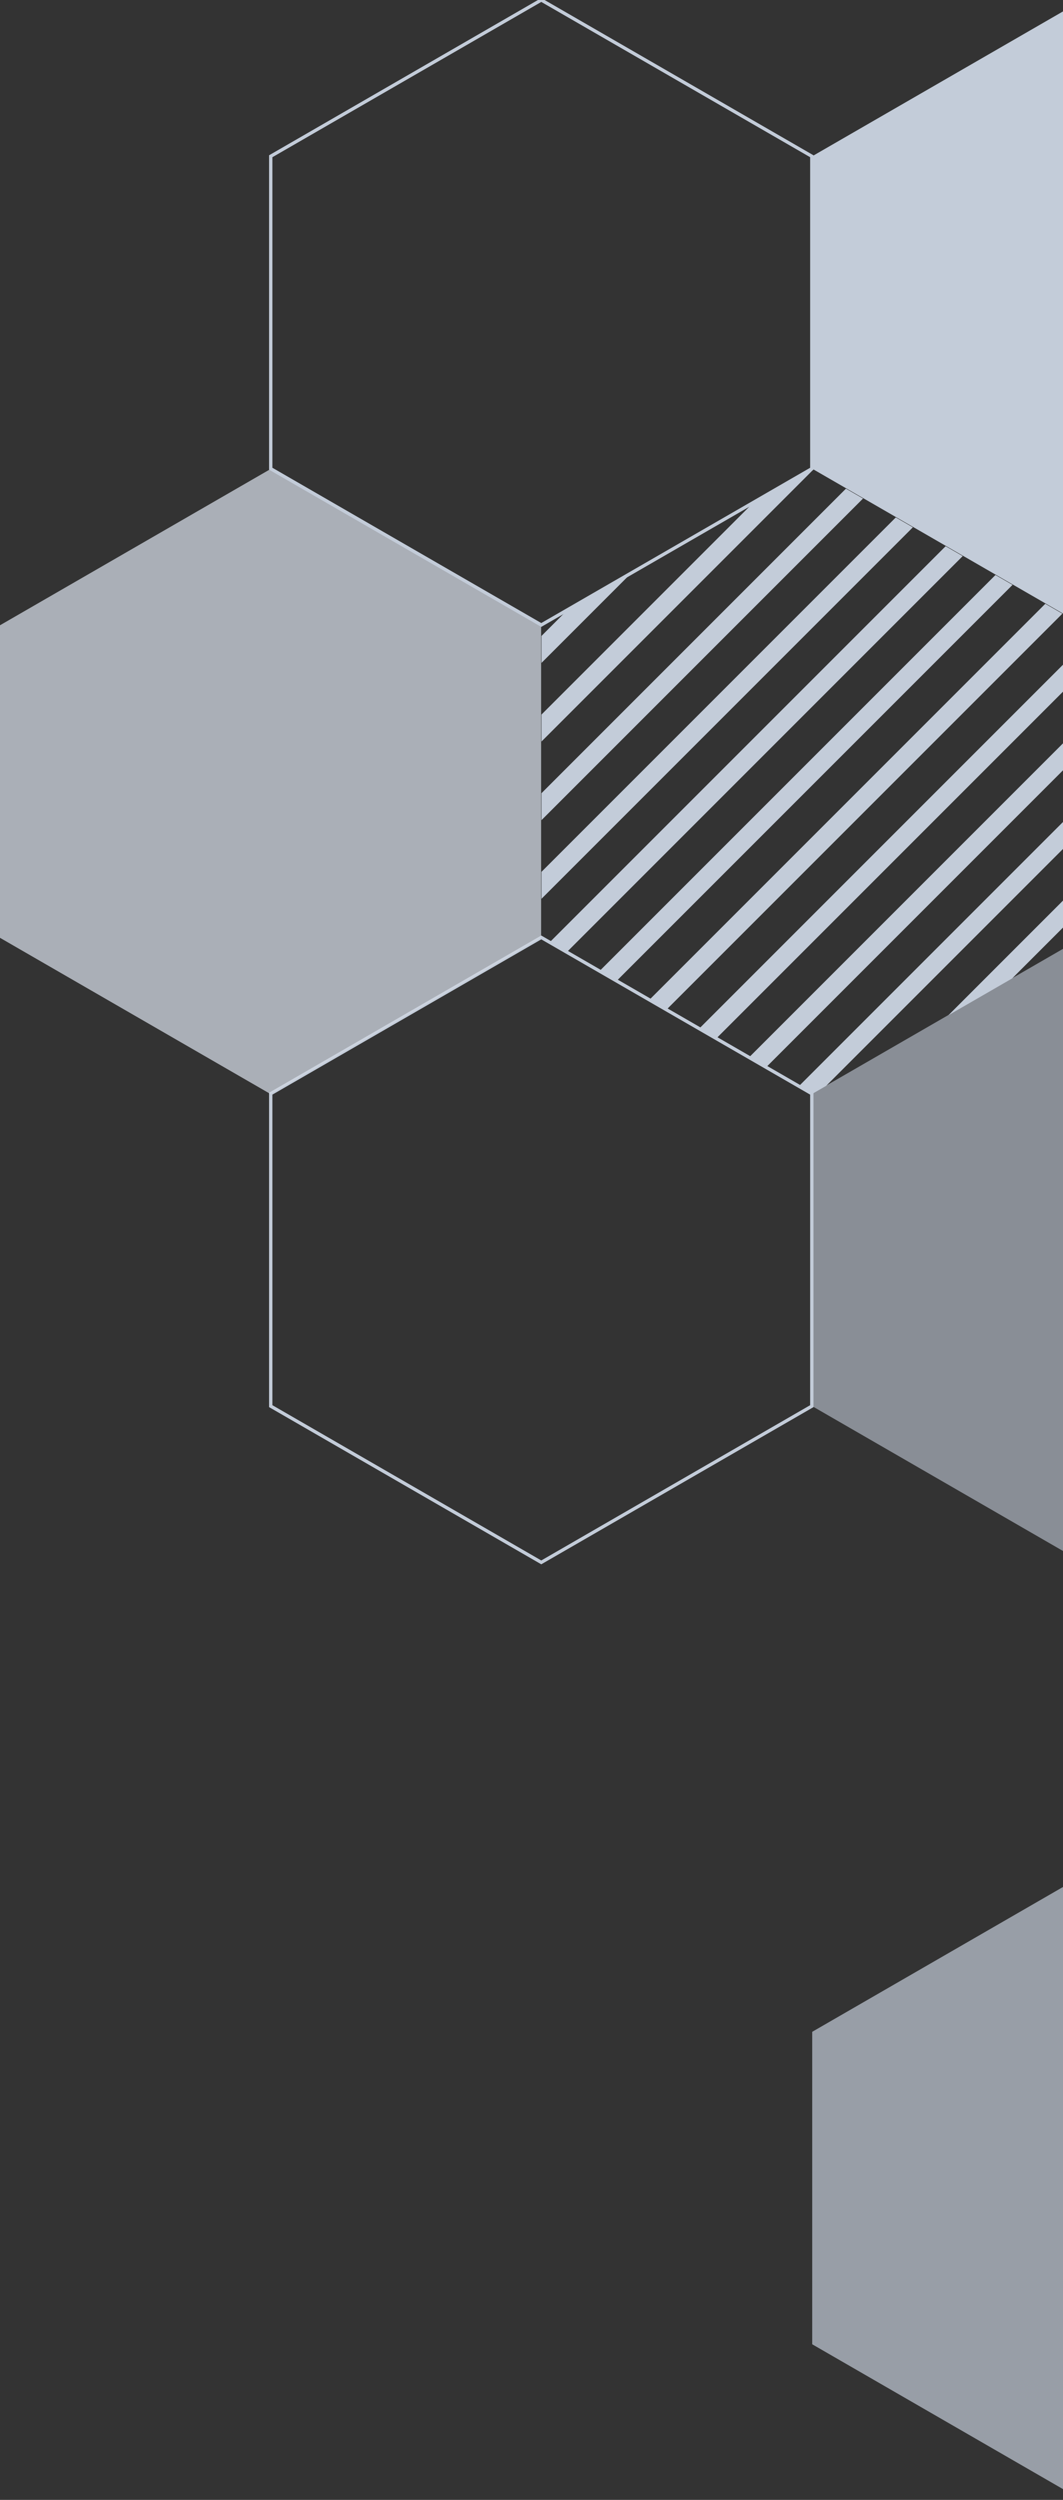 <svg xmlns="http://www.w3.org/2000/svg" xmlns:xlink="http://www.w3.org/1999/xlink" width="319" height="750" viewBox="0 0 319 750">
  <rect x="0" y="0" width="319" height="750" fill="#333333" stroke="none"/>
  <defs>
    <clipPath id="clip-path">
      <rect id="長方形_1370" data-name="長方形 1370" width="319" height="750" transform="translate(381 2663)" fill="#fff" stroke="#707070" stroke-width="1"/>
    </clipPath>
    <clipPath id="clip-path-2">
      <path id="パス_504" data-name="パス 504" d="M140.621,162.375H46.874L0,81.187,46.874,0h93.747l46.874,81.187Z" transform="translate(0 0)" fill="none" stroke="#fff" stroke-miterlimit="10" stroke-width="1"/>
    </clipPath>
    <clipPath id="clip-path-3">
      <path id="パス_511" data-name="パス 511" d="M46.873,162.375h93.747l46.874-81.187L140.621,0H46.873L0,81.187Z" fill="none"/>
    </clipPath>
  </defs>
  <g id="マスクグループ_216" data-name="マスクグループ 216" transform="translate(-381 -2663)" clip-path="url(#clip-path)">
    <g id="グループ_1343" data-name="グループ 1343" transform="translate(1112.047 2663) rotate(90)">
      <path id="パス_495" data-name="パス 495" d="M140.62,162.375H46.873L0,81.187,46.873,0H140.62l46.873,81.187Z" transform="translate(281.244 487.425)" fill="none" stroke="#c3ccd9" stroke-width="1"/>
      <path id="パス_496" data-name="パス 496" d="M140.62,162.375H46.873L0,81.187,46.873,0H140.62l46.873,81.187Z" transform="translate(281.244 324.93)" fill="#c3ccd9" opacity="0.6"/>
      <path id="パス_497" data-name="パス 497" d="M140.62,162.375H46.873L0,81.187,46.873,0H140.62l46.873,81.187Z" transform="translate(281.244 162.495)" fill="#c3ccd9"/>
      <path id="パス_498" data-name="パス 498" d="M140.62,162.375H46.873L0,81.187,46.873,0H140.62l46.873,81.187Z" transform="translate(281.244 0)" fill="#c3ccd9" opacity="0.6"/>
      <path id="パス_499" data-name="パス 499" d="M140.621,162.375H46.873L0,81.187,46.873,0h93.747l46.874,81.187Z" transform="translate(421.968 243.682)" fill="#c3ccd9"/>
      <path id="パス_500" data-name="パス 500" d="M140.621,162.375H46.874L0,81.187,46.874,0h93.747l46.873,81.187Z" transform="translate(421.97 81.187)" fill="#c3ccd9" opacity="0.5"/>
      <path id="パス_502" data-name="パス 502" d="M140.621,162.375H46.873L0,81.187,46.873,0h93.747l46.874,81.187Z" transform="translate(421.968 406.177)" fill="none"/>
      <path id="パス_503" data-name="パス 503" d="M140.621,162.375H46.874L0,81.187,46.874,0h93.747l46.874,81.187Z" transform="translate(562.695 324.93)" fill="#c3ccd9" opacity="0.7"/>
      <g id="グループ_207" data-name="グループ 207" transform="translate(562.695 162.495)">
        <g id="グループ_206" data-name="グループ 206" clip-path="url(#clip-path-2)">
          <g id="グループ_205" data-name="グループ 205" transform="translate(-274.133 -414.176)" opacity="0.71">
            <rect id="長方形_360" data-name="長方形 360" width="6.246" height="626.208" transform="translate(0 455.136) rotate(-45)" fill="#c3ccd9"/>
            <rect id="長方形_361" data-name="長方形 361" width="6.246" height="626.208" transform="translate(12.878 442.258) rotate(-45)" fill="#c3ccd9"/>
            <rect id="長方形_362" data-name="長方形 362" width="6.246" height="626.208" transform="translate(25.755 429.38) rotate(-45)" fill="#c3ccd9"/>
            <rect id="長方形_363" data-name="長方形 363" width="6.246" height="626.208" transform="translate(38.633 416.503) rotate(-45)" fill="#c3ccd9"/>
            <rect id="長方形_364" data-name="長方形 364" width="6.247" height="626.208" transform="translate(51.511 403.625) rotate(-45)" fill="#c3ccd9"/>
            <rect id="長方形_365" data-name="長方形 365" width="6.246" height="626.208" transform="translate(64.388 390.747) rotate(-45)" fill="#c3ccd9"/>
            <rect id="長方形_366" data-name="長方形 366" width="6.247" height="626.208" transform="translate(77.266 377.87) rotate(-45)" fill="#c3ccd9"/>
            <rect id="長方形_367" data-name="長方形 367" width="6.246" height="626.208" transform="translate(90.144 364.992) rotate(-45)" fill="#c3ccd9"/>
            <rect id="長方形_368" data-name="長方形 368" width="6.246" height="626.208" transform="translate(103.021 352.114) rotate(-45)" fill="#c3ccd9"/>
            <rect id="長方形_369" data-name="長方形 369" width="6.246" height="626.208" transform="translate(115.899 339.237) rotate(-45)" fill="#c3ccd9"/>
            <rect id="長方形_370" data-name="長方形 370" width="6.246" height="626.208" transform="translate(128.777 326.359) rotate(-45)" fill="#c3ccd9"/>
            <rect id="長方形_371" data-name="長方形 371" width="6.246" height="626.208" transform="translate(141.655 313.481) rotate(-45)" fill="#c3ccd9"/>
            <rect id="長方形_372" data-name="長方形 372" width="6.246" height="626.208" transform="translate(154.532 300.604) rotate(-45)" fill="#c3ccd9"/>
            <rect id="長方形_373" data-name="長方形 373" width="6.246" height="626.208" transform="translate(167.41 287.726) rotate(-45)" fill="#c3ccd9"/>
            <rect id="長方形_374" data-name="長方形 374" width="6.246" height="626.208" transform="translate(180.288 274.848) rotate(-45)" fill="#c3ccd9"/>
            <rect id="長方形_375" data-name="長方形 375" width="6.246" height="626.208" transform="translate(193.165 261.971) rotate(-45)" fill="#c3ccd9"/>
            <rect id="長方形_376" data-name="長方形 376" width="6.246" height="626.208" transform="translate(206.043 249.093) rotate(-45)" fill="#c3ccd9"/>
            <rect id="長方形_377" data-name="長方形 377" width="6.246" height="626.208" transform="translate(218.921 236.215) rotate(-45)" fill="#c3ccd9"/>
            <rect id="長方形_378" data-name="長方形 378" width="6.246" height="626.208" transform="translate(231.798 223.337) rotate(-45)" fill="#c3ccd9"/>
            <rect id="長方形_379" data-name="長方形 379" width="6.246" height="626.208" transform="translate(244.676 210.46) rotate(-45)" fill="#c3ccd9"/>
            <rect id="長方形_380" data-name="長方形 380" width="6.246" height="626.208" transform="translate(257.554 197.582) rotate(-45)" fill="#c3ccd9"/>
            <rect id="長方形_381" data-name="長方形 381" width="6.246" height="626.208" transform="translate(270.431 184.704) rotate(-45)" fill="#c3ccd9"/>
            <rect id="長方形_382" data-name="長方形 382" width="6.246" height="626.208" transform="translate(283.309 171.827) rotate(-45)" fill="#c3ccd9"/>
            <rect id="長方形_383" data-name="長方形 383" width="6.246" height="626.208" transform="translate(296.187 158.949) rotate(-45)" fill="#c3ccd9"/>
            <rect id="長方形_384" data-name="長方形 384" width="6.246" height="626.208" transform="translate(309.064 146.071) rotate(-45)" fill="#c3ccd9"/>
            <rect id="長方形_385" data-name="長方形 385" width="6.246" height="626.208" transform="translate(321.942 133.194) rotate(-45)" fill="#c3ccd9"/>
            <rect id="長方形_386" data-name="長方形 386" width="6.246" height="626.208" transform="translate(334.82 120.316) rotate(-45)" fill="#c3ccd9"/>
            <rect id="長方形_387" data-name="長方形 387" width="6.246" height="626.208" transform="translate(347.698 107.438) rotate(-45)" fill="#c3ccd9"/>
            <rect id="長方形_388" data-name="長方形 388" width="6.246" height="626.208" transform="translate(360.575 94.561) rotate(-45)" fill="#c3ccd9"/>
            <rect id="長方形_389" data-name="長方形 389" width="6.246" height="626.208" transform="translate(373.453 81.683) rotate(-45)" fill="#c3ccd9"/>
            <rect id="長方形_390" data-name="長方形 390" width="6.246" height="626.208" transform="translate(386.331 68.805) rotate(-45)" fill="#c3ccd9"/>
            <rect id="長方形_391" data-name="長方形 391" width="6.246" height="626.208" transform="translate(399.208 55.928) rotate(-45)" fill="#c3ccd9"/>
            <rect id="長方形_392" data-name="長方形 392" width="6.246" height="626.208" transform="translate(412.086 43.05) rotate(-45)" fill="#c3ccd9"/>
            <rect id="長方形_393" data-name="長方形 393" width="6.246" height="626.208" transform="translate(424.964 30.172) rotate(-45)" fill="#c3ccd9"/>
            <rect id="長方形_394" data-name="長方形 394" width="6.246" height="626.208" transform="translate(437.841 17.295) rotate(-45)" fill="#c3ccd9"/>
            <rect id="長方形_395" data-name="長方形 395" width="6.246" height="626.208" transform="translate(450.719 4.417) rotate(-45)" fill="#c3ccd9"/>
          </g>
        </g>
        <path id="パス_505" data-name="パス 505" d="M140.621,162.375H46.874L0,81.187,46.874,0h93.747l46.874,81.187Z" transform="translate(0 0)" fill="none"/>
      </g>
      <path id="パス_509" data-name="パス 509" d="M46.873,162.375h93.747l46.874-81.187L140.621,0H46.873L0,81.187Z" transform="translate(140.727 243.682)" fill="#c3ccd9" opacity="0.7"/>
      <path id="パス_510" data-name="パス 510" d="M46.873,162.375h93.747l46.873-81.187L140.621,0H46.873L0,81.187Z" transform="translate(140.725 81.187)" fill="#c3ccd9"/>
      <g id="グループ_210" data-name="グループ 210" transform="translate(140.727 406.177)">
        <g id="グループ_209" data-name="グループ 209" clip-path="url(#clip-path-3)">
          <g id="グループ_208" data-name="グループ 208" transform="translate(-284.121 -352.789)">
            <rect id="長方形_396" data-name="長方形 396" width="5.722" height="573.577" transform="translate(0 416.887) rotate(-45)" fill="#c3ccd9"/>
            <rect id="長方形_397" data-name="長方形 397" width="5.721" height="573.577" transform="translate(11.795 405.092) rotate(-45)" fill="#c3ccd9"/>
            <rect id="長方形_398" data-name="長方形 398" width="5.721" height="573.577" transform="translate(23.591 393.296) rotate(-45)" fill="#c3ccd9"/>
            <rect id="長方形_399" data-name="長方形 399" width="5.721" height="573.577" transform="translate(35.386 381.501) rotate(-45)" fill="#c3ccd9"/>
            <rect id="長方形_400" data-name="長方形 400" width="5.721" height="573.577" transform="translate(47.182 369.706) rotate(-45)" fill="#c3ccd9"/>
            <rect id="長方形_401" data-name="長方形 401" width="5.721" height="573.577" transform="translate(58.977 357.91) rotate(-45)" fill="#c3ccd9"/>
            <rect id="長方形_402" data-name="長方形 402" width="5.721" height="573.577" transform="translate(70.772 346.115) rotate(-45)" fill="#c3ccd9"/>
            <rect id="長方形_403" data-name="長方形 403" width="5.722" height="573.577" transform="translate(82.571 334.316) rotate(-44.999)" fill="#c3ccd9"/>
            <rect id="長方形_404" data-name="長方形 404" width="5.721" height="573.577" transform="translate(94.363 322.524) rotate(-45)" fill="#c3ccd9"/>
            <rect id="長方形_405" data-name="長方形 405" width="5.721" height="573.577" transform="translate(106.158 310.729) rotate(-45)" fill="#c3ccd9"/>
            <rect id="長方形_406" data-name="長方形 406" width="5.721" height="573.577" transform="translate(117.954 298.933) rotate(-45)" fill="#c3ccd9"/>
            <rect id="長方形_407" data-name="長方形 407" width="5.721" height="573.577" transform="translate(129.749 287.138) rotate(-45)" fill="#c3ccd9"/>
            <rect id="長方形_408" data-name="長方形 408" width="5.721" height="573.577" transform="translate(141.544 275.343) rotate(-45)" fill="#c3ccd9"/>
            <rect id="長方形_409" data-name="長方形 409" width="5.721" height="573.577" transform="translate(153.34 263.547) rotate(-45)" fill="#c3ccd9"/>
            <rect id="長方形_410" data-name="長方形 410" width="5.721" height="573.577" transform="translate(165.135 251.752) rotate(-45)" fill="#c3ccd9"/>
            <rect id="長方形_411" data-name="長方形 411" width="5.721" height="573.577" transform="translate(176.931 239.957) rotate(-45)" fill="#c3ccd9"/>
            <rect id="長方形_412" data-name="長方形 412" width="5.721" height="573.577" transform="translate(188.726 228.161) rotate(-45)" fill="#c3ccd9"/>
            <rect id="長方形_413" data-name="長方形 413" width="5.721" height="573.577" transform="translate(200.521 216.366) rotate(-45)" fill="#c3ccd9"/>
            <rect id="長方形_414" data-name="長方形 414" width="5.721" height="573.577" transform="translate(212.317 204.571) rotate(-45)" fill="#c3ccd9"/>
            <rect id="長方形_415" data-name="長方形 415" width="5.721" height="573.577" transform="translate(224.112 192.775) rotate(-45)" fill="#c3ccd9"/>
            <rect id="長方形_416" data-name="長方形 416" width="5.721" height="573.577" transform="translate(235.907 180.98) rotate(-45)" fill="#c3ccd9"/>
            <rect id="長方形_417" data-name="長方形 417" width="5.721" height="573.577" transform="translate(247.699 169.188) rotate(-45.001)" fill="#c3ccd9"/>
            <rect id="長方形_418" data-name="長方形 418" width="5.721" height="573.577" transform="translate(259.498 157.389) rotate(-45)" fill="#c3ccd9"/>
            <rect id="長方形_419" data-name="長方形 419" width="5.721" height="573.577" transform="translate(271.294 145.594) rotate(-45)" fill="#c3ccd9"/>
            <rect id="長方形_420" data-name="長方形 420" width="5.721" height="573.577" transform="translate(283.089 133.798) rotate(-45)" fill="#c3ccd9"/>
            <rect id="長方形_421" data-name="長方形 421" width="5.721" height="573.577" transform="translate(294.884 122.003) rotate(-45)" fill="#c3ccd9"/>
            <rect id="長方形_422" data-name="長方形 422" width="5.721" height="573.577" transform="translate(306.68 110.208) rotate(-45)" fill="#c3ccd9"/>
            <rect id="長方形_423" data-name="長方形 423" width="5.721" height="573.577" transform="translate(318.475 98.412) rotate(-45)" fill="#c3ccd9"/>
            <rect id="長方形_424" data-name="長方形 424" width="5.722" height="573.577" transform="translate(330.27 86.617) rotate(-45)" fill="#c3ccd9"/>
            <rect id="長方形_425" data-name="長方形 425" width="5.721" height="573.577" transform="translate(342.066 74.822) rotate(-45)" fill="#c3ccd9"/>
            <rect id="長方形_426" data-name="長方形 426" width="5.721" height="573.577" transform="translate(353.861 63.026) rotate(-45)" fill="#c3ccd9"/>
            <rect id="長方形_427" data-name="長方形 427" width="5.721" height="573.577" transform="translate(365.656 51.231) rotate(-45)" fill="#c3ccd9"/>
            <rect id="長方形_428" data-name="長方形 428" width="5.721" height="573.577" transform="translate(377.452 39.436) rotate(-45)" fill="#c3ccd9"/>
            <rect id="長方形_429" data-name="長方形 429" width="5.721" height="573.577" transform="translate(389.247 27.64) rotate(-45)" fill="#c3ccd9"/>
            <rect id="長方形_430" data-name="長方形 430" width="5.721" height="573.577" transform="translate(401.042 15.845) rotate(-45)" fill="#c3ccd9"/>
            <rect id="長方形_431" data-name="長方形 431" width="5.722" height="573.577" transform="translate(412.841 4.046) rotate(-44.999)" fill="#c3ccd9"/>
          </g>
        </g>
      </g>
      <path id="パス_512" data-name="パス 512" d="M46.874,162.375h93.747l46.874-81.187L140.621,0H46.874L0,81.187Z" transform="translate(0 324.93)" fill="#c3ccd9"/>
      <path id="パス_514" data-name="パス 514" d="M46.873,162.375h93.747l46.874-81.187L140.621,0H46.873L0,81.187Z" transform="translate(140.727 568.672)" fill="#fff" opacity="0.4"/>
      <path id="パス_515" data-name="パス 515" d="M46.873,162.375h93.747l46.874-81.187L140.621,0H46.873L0,81.187Z" transform="translate(140.727 568.672)" fill="#c3ccd9" opacity="0.6"/>
      <path id="パス_516" data-name="パス 516" d="M46.874,162.375h93.747l46.874-81.187L140.621,0H46.874L0,81.187Z" transform="translate(0.002 487.425)" fill="none" stroke="#c3ccd9" stroke-miterlimit="10" stroke-width="1"/>
    </g>
  </g>
</svg>
